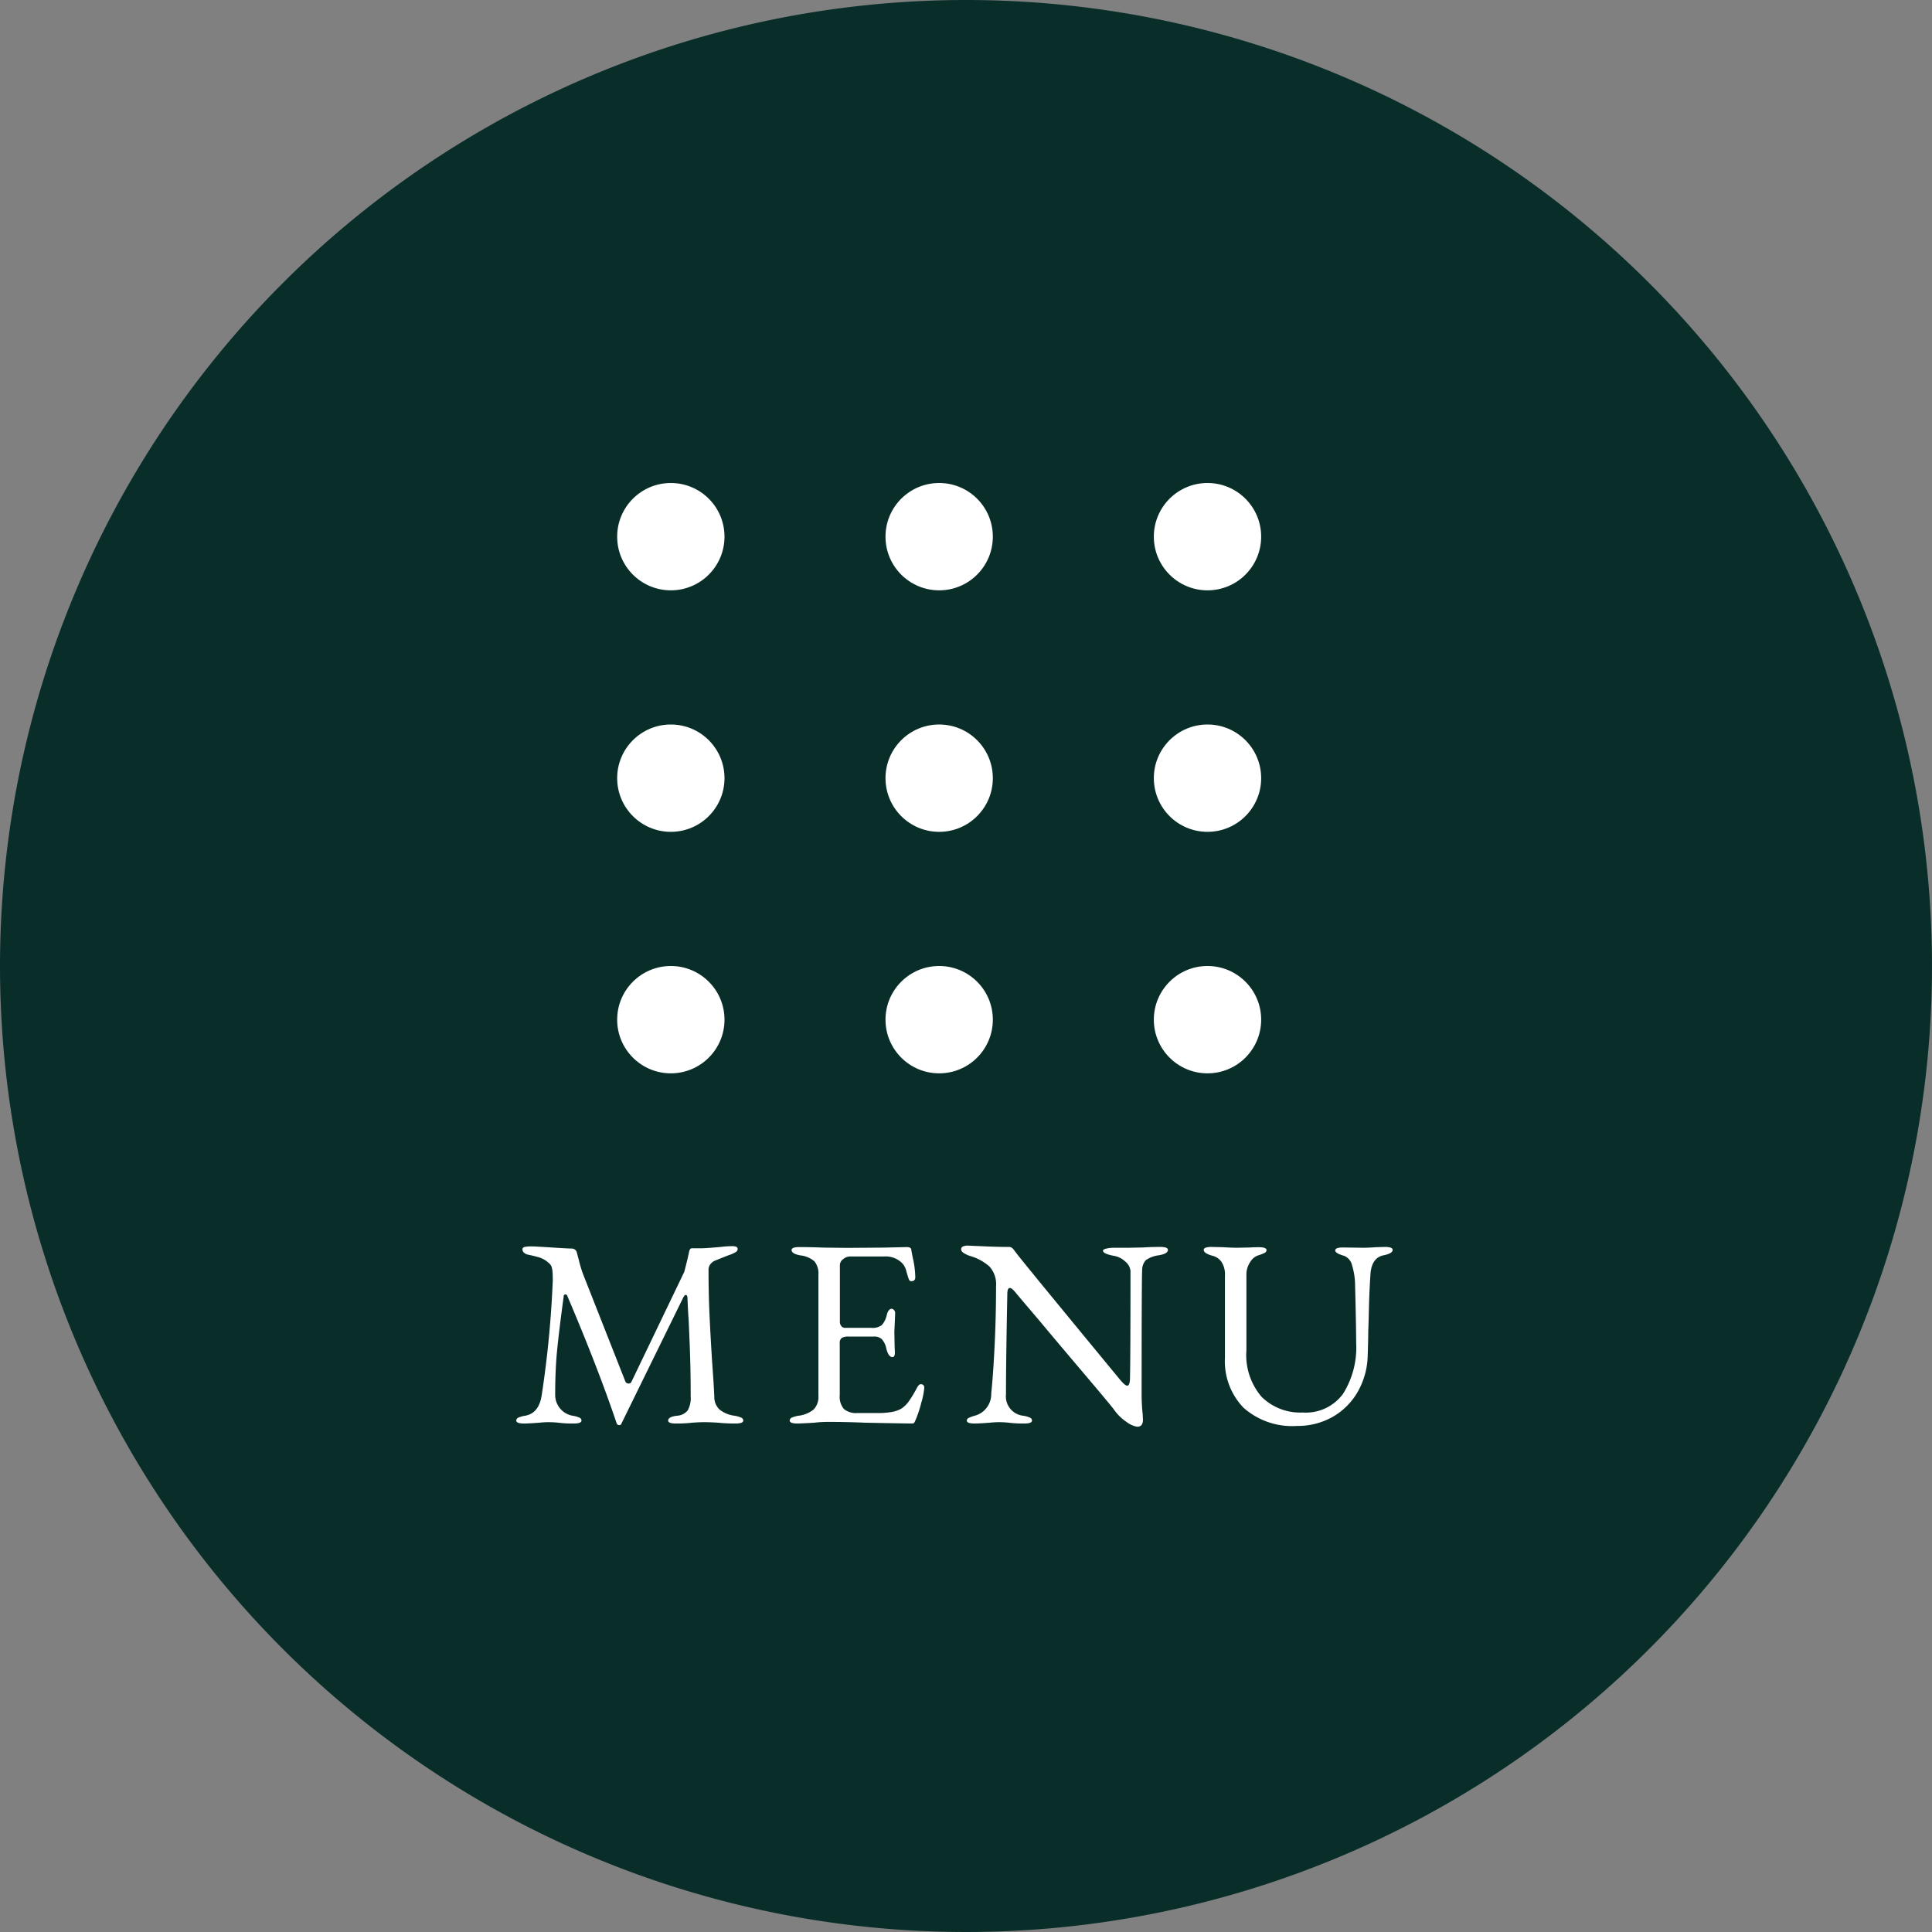 <svg xmlns="http://www.w3.org/2000/svg" width="72" height="72" viewBox="0 0 72 72">
  <rect x="0" y="0" width="72" height="72" fill="#808080" stroke="none"/>
  <g id="グループ_47087" data-name="グループ 47087" transform="translate(-1462 -25)">
    <path id="パス_30843" data-name="パス 30843" d="M36,0A36,36,0,1,1,0,36,36,36,0,0,1,36,0Z" transform="translate(1462 25)" fill="#092e2a"/>
    <path id="パス_30844" data-name="パス 30844" d="M-32.47.05q-.29,0-.29-.11a.122.122,0,0,1,.08-.11.973.973,0,0,1,.25-.07q.52-.09.62-.78a38.476,38.476,0,0,0,.41-4.26q0-.23-.01-.33a.831.831,0,0,0-.035-.185.321.321,0,0,0-.115-.145.913.913,0,0,0-.315-.19q-.155-.05-.435-.11a.326.326,0,0,1-.16-.075.166.166,0,0,1-.06-.125q0-.07.085-.09a1.2,1.2,0,0,1,.255-.02q.13,0,.75.04t.75.04a.193.193,0,0,1,.19.16l.07.26a4.46,4.46,0,0,0,.15.51l1.58,4.01a.124.124,0,0,0,.13.09.1.1,0,0,0,.1-.06l1.97-4.1q.12-.45.18-.75.03-.13.1-.13h.36q.15,0,.72-.05a3.834,3.834,0,0,1,.42-.03q.21,0,.21.1a.129.129,0,0,1-.055.11,1.055,1.055,0,0,1-.2.1q-.09.03-.24.09l-.35.14a.43.43,0,0,0-.175.14.334.334,0,0,0-.065.2q0,.88.035,1.65t.1,1.8q.06.82.08,1.28a.642.642,0,0,0,.19.475,1.122,1.122,0,0,0,.56.235.973.973,0,0,1,.25.07.122.122,0,0,1,.08.11q0,.11-.29.11a5.893,5.893,0,0,1-.64-.03Q-25.55,0-25.76,0q-.17,0-.45.02a4.677,4.677,0,0,1-.6.03q-.29,0-.29-.11,0-.14.33-.18a.549.549,0,0,0,.4-.2.942.942,0,0,0,.11-.52q0-1.02-.035-1.885T-26.34-3.87q-.02-.25-.04-.77-.01-.1-.06-.1t-.1.1L-28.84.05q-.01.06-.09.06a.1.1,0,0,1-.09-.07q-.69-2.05-1.84-4.75a.071.071,0,0,0-.07-.05.056.056,0,0,0-.06.05q-.18,1.33-.25,2.05t-.07,1.64a.782.782,0,0,0,.175.5.78.78,0,0,0,.475.28.973.973,0,0,1,.25.07.122.122,0,0,1,.08.11q0,.11-.29.11a4.1,4.1,0,0,1-.57-.03q-.2-.02-.37-.02-.15,0-.35.02Q-32.3.05-32.47.05Zm10.19,0q-.29,0-.29-.11a.122.122,0,0,1,.08-.11.973.973,0,0,1,.25-.07,1.1,1.1,0,0,0,.565-.235A.678.678,0,0,0-21.5-.99v-4.5a.725.725,0,0,0-.145-.5.954.954,0,0,0-.525-.225q-.33-.06-.33-.2,0-.11.29-.11.38,0,.92.02l.85.01,1.37-.01.85-.02q.17,0,.18.09t.085.44a3.457,3.457,0,0,1,.065.59q0,.15-.14.15a.1.1,0,0,1-.07-.02.217.217,0,0,1-.04-.08q-.02-.05-.08-.26a.686.686,0,0,0-.14-.29.85.85,0,0,0-.67-.27h-1.31a.409.409,0,0,0-.23.095.275.275,0,0,0-.13.225v2.12a.232.232,0,0,0,.055.155.161.161,0,0,0,.125.065h.99a.584.584,0,0,0,.39-.1.841.841,0,0,0,.19-.39q.06-.22.18-.22a.126.126,0,0,1,.085.045.156.156,0,0,1,.045.115l-.01.26-.02.44.01.53.01.24q0,.17-.09.17-.15,0-.23-.32a.739.739,0,0,0-.165-.345.4.4,0,0,0-.3-.1h-.93a.506.506,0,0,0-.265.05.238.238,0,0,0-.075.21v1.92a.708.708,0,0,0,.155.52.709.709,0,0,0,.5.15h.74a3.065,3.065,0,0,0,.545-.04,1.094,1.094,0,0,0,.365-.13,1.076,1.076,0,0,0,.275-.275,4.6,4.6,0,0,0,.3-.5q.07-.13.14-.13.13,0,.13.14a2.792,2.792,0,0,1-.11.545,4.3,4.3,0,0,1-.2.615q-.01.02-.03.07a.223.223,0,0,1-.045.075A.088.088,0,0,1-18,.05q-.2,0-1.76-.03-.69-.03-1.37-.03a4.2,4.2,0,0,0-.52.03Q-22.16.05-22.28.05ZM-9.62.17A.875.875,0,0,1-10.005,0a1.77,1.77,0,0,1-.475-.46q-.08-.12-1.165-1.4T-13.22-3.73q-.8-.94-.94-1.11T-14.37-5q-.05,0-.07.065a.492.492,0,0,0-.02.145q-.05,2.47-.05,3.75a.724.724,0,0,0,.64.8.973.973,0,0,1,.25.07.122.122,0,0,1,.08.11q0,.11-.29.11A4.1,4.1,0,0,1-14.4.02Q-14.6,0-14.77,0q-.15,0-.35.02-.39.03-.56.03-.29,0-.29-.11a.116.116,0,0,1,.075-.1,1.385,1.385,0,0,1,.255-.09.83.83,0,0,0,.58-.82q.07-.65.125-1.755t.055-2.245a.98.98,0,0,0-.245-.73,1.872,1.872,0,0,0-.745-.4,1.061,1.061,0,0,1-.2-.095q-.11-.065-.11-.145a.11.11,0,0,1,.075-.11.414.414,0,0,1,.155-.03l.7.03q.48.02.84.02a.2.2,0,0,1,.125.035.66.66,0,0,1,.115.135q.12.17,1.69,2.08t2.24,2.72q.17.2.25.2t.1-.21q.02-.76.02-4.07a.515.515,0,0,0-.2-.35.784.784,0,0,0-.375-.2q-.45-.08-.45-.2,0-.05.13-.08a1.244,1.244,0,0,1,.28-.03h.57l.5-.01q.32-.02.65-.02.29,0,.29.11,0,.14-.33.2a1.069,1.069,0,0,0-.49.18.529.529,0,0,0-.14.36q-.02.36-.02,4.63a6.889,6.889,0,0,0,.04.76l.01.21Q-9.41.17-9.62.17ZM-3.66.14a2.732,2.732,0,0,1-2-.68A2.493,2.493,0,0,1-6.35-2.4V-5.47a.837.837,0,0,0-.13-.505A.577.577,0,0,0-6.81-6.2q-.33-.09-.33-.22,0-.11.29-.11l.43.01q.32.02.53.02l.48-.01q.12-.01.32-.01.29,0,.29.11a.116.116,0,0,1-.07.1,1.52,1.52,0,0,1-.26.1.562.562,0,0,0-.28.245.822.822,0,0,0-.14.475v2.81A2.389,2.389,0,0,0-4.98-.94a2.048,2.048,0,0,0,1.53.58,1.714,1.714,0,0,0,1.5-.695A3.231,3.231,0,0,0-1.46-2.96q0-.61-.04-2.15a2.532,2.532,0,0,0-.11-.725.5.5,0,0,0-.3-.365q-.33-.09-.33-.2t.29-.11l.75.01q.19,0,.47-.02l.34-.01q.29,0,.29.11,0,.13-.33.2-.47.09-.5.75-.04.61-.055,1.245t-.025.855q0,.29-.02.87A2.829,2.829,0,0,1-1.4-1.135a2.5,2.5,0,0,1-.94.94A2.626,2.626,0,0,1-3.66.14Z" transform="translate(1514 78)" fill="#fff"/>
    <g id="グループ_47009" data-name="グループ 47009" transform="translate(-17 -30)">
      <g id="グループ_47006" data-name="グループ 47006">
        <g id="グループ_47003" data-name="グループ 47003" transform="translate(17 33)">
          <g id="グループ_47003-2" data-name="グループ 47003">
            <circle id="楕円形_246" data-name="楕円形 246" cx="2" cy="2" r="2" transform="translate(1485 40)" fill="#fff"/>
          </g>
          <g id="グループ_47004" data-name="グループ 47004" transform="translate(10)">
            <circle id="楕円形_246-2" data-name="楕円形 246" cx="2" cy="2" r="2" transform="translate(1485 40)" fill="#fff"/>
          </g>
          <g id="グループ_47005" data-name="グループ 47005" transform="translate(20)">
            <circle id="楕円形_246-3" data-name="楕円形 246" cx="2" cy="2" r="2" transform="translate(1485 40)" fill="#fff"/>
          </g>
        </g>
      </g>
      <g id="グループ_47007" data-name="グループ 47007" transform="translate(0 9)">
        <g id="グループ_47003-3" data-name="グループ 47003" transform="translate(17 33)">
          <g id="グループ_47003-4" data-name="グループ 47003">
            <circle id="楕円形_246-4" data-name="楕円形 246" cx="2" cy="2" r="2" transform="translate(1485 40)" fill="#fff"/>
          </g>
          <g id="グループ_47004-2" data-name="グループ 47004" transform="translate(10)">
            <circle id="楕円形_246-5" data-name="楕円形 246" cx="2" cy="2" r="2" transform="translate(1485 40)" fill="#fff"/>
          </g>
          <g id="グループ_47005-2" data-name="グループ 47005" transform="translate(20)">
            <circle id="楕円形_246-6" data-name="楕円形 246" cx="2" cy="2" r="2" transform="translate(1485 40)" fill="#fff"/>
          </g>
        </g>
      </g>
      <g id="グループ_47008" data-name="グループ 47008" transform="translate(0 18)">
        <g id="グループ_47003-5" data-name="グループ 47003" transform="translate(17 33)">
          <g id="グループ_47003-6" data-name="グループ 47003">
            <circle id="楕円形_246-7" data-name="楕円形 246" cx="2" cy="2" r="2" transform="translate(1485 40)" fill="#fff"/>
          </g>
          <g id="グループ_47004-3" data-name="グループ 47004" transform="translate(10)">
            <circle id="楕円形_246-8" data-name="楕円形 246" cx="2" cy="2" r="2" transform="translate(1485 40)" fill="#fff"/>
          </g>
          <g id="グループ_47005-3" data-name="グループ 47005" transform="translate(20)">
            <circle id="楕円形_246-9" data-name="楕円形 246" cx="2" cy="2" r="2" transform="translate(1485 40)" fill="#fff"/>
          </g>
        </g>
      </g>
    </g>
  </g>
</svg>
